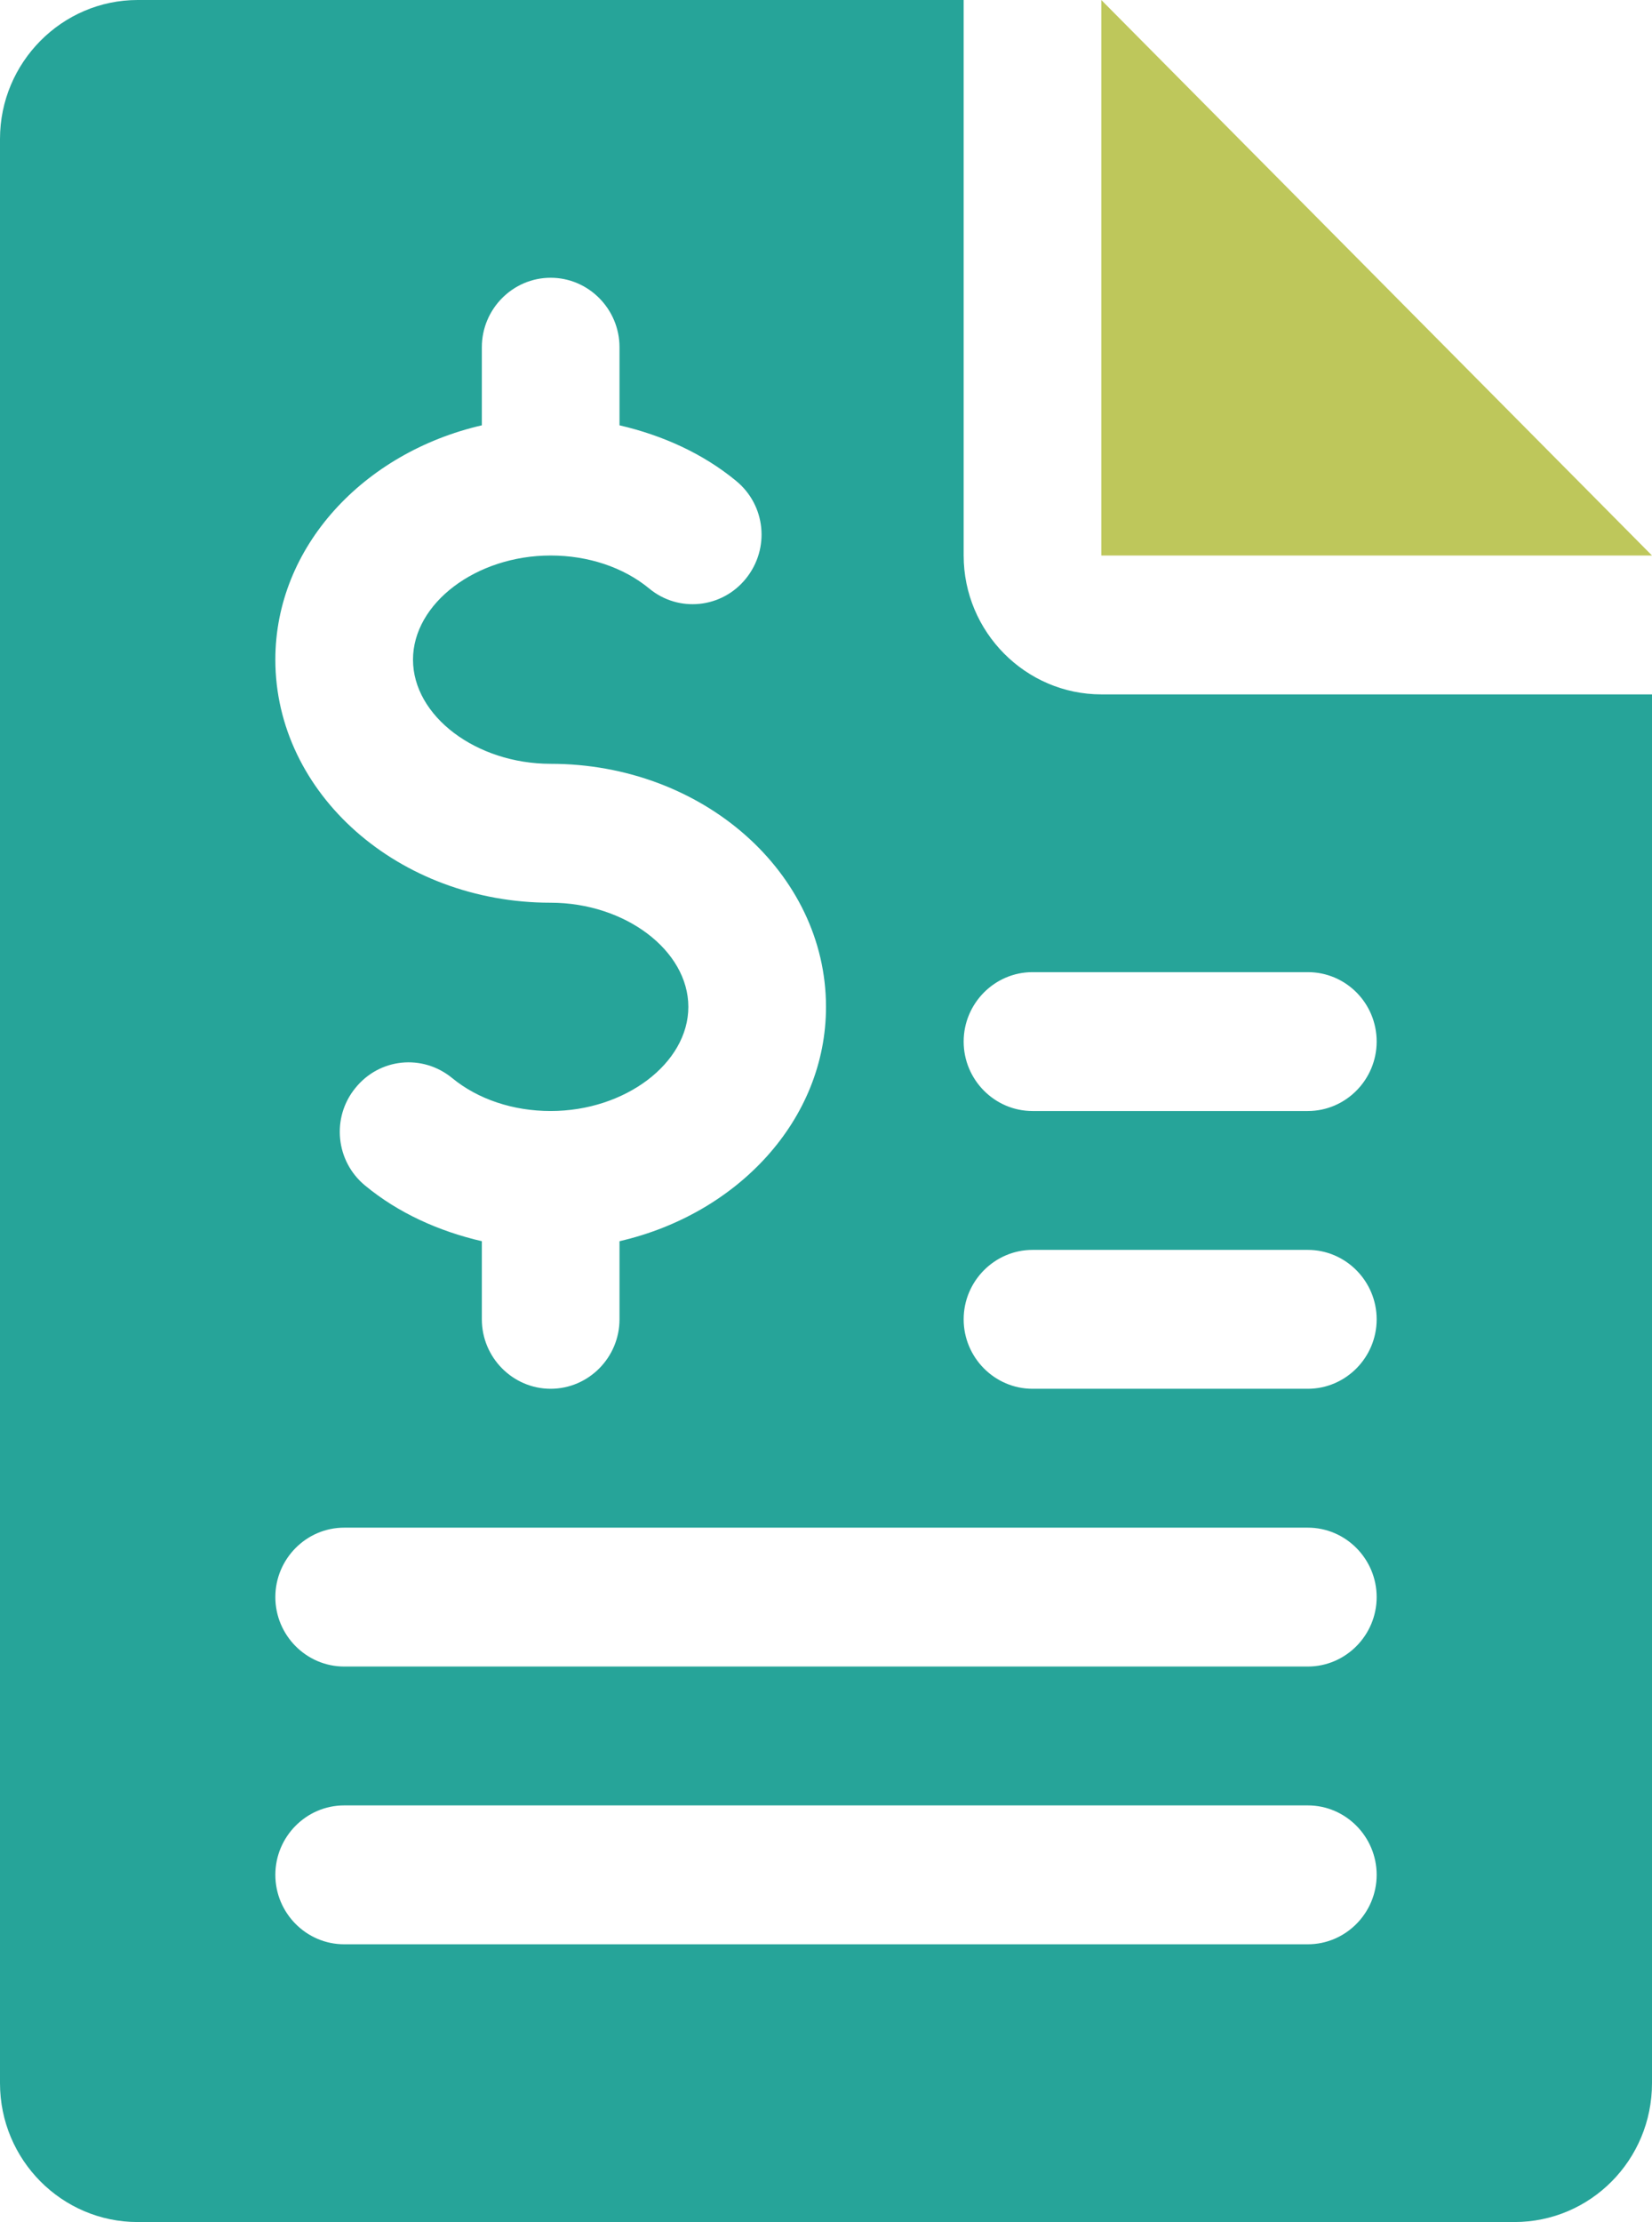 <svg width="58" height="78" viewBox="0 0 58 78" fill="none" xmlns="http://www.w3.org/2000/svg">
<path d="M38.666 0V19.5H58L38.666 0Z" fill="#BEC75B"/>
<path d="M33.833 19.5V0H4.833C2.175 0 0 2.194 0 4.875V73.125C0 75.822 2.175 78 4.833 78H53.167C55.84 78 58 75.822 58 73.125V24.375H38.667C36.008 24.375 33.833 22.181 33.833 19.5ZM16.917 14.93V12.188C16.917 10.847 18.004 9.75 19.333 9.75C20.663 9.75 21.75 10.847 21.75 12.188V14.93C23.26 15.28 24.68 15.92 25.843 16.88C26.885 17.733 27.037 19.256 26.191 20.307C25.345 21.359 23.819 21.511 22.792 20.658C21.886 19.911 20.647 19.5 19.333 19.5C16.72 19.5 14.5 21.176 14.5 23.156C14.5 25.137 16.72 26.812 19.333 26.812C24.665 26.812 29 30.636 29 35.344C29 39.305 25.904 42.611 21.75 43.57V46.312C21.75 47.653 20.663 48.75 19.333 48.75C18.004 48.75 16.917 47.653 16.917 46.312V43.57C15.406 43.22 13.986 42.58 12.823 41.62C11.781 40.767 11.63 39.228 12.476 38.193C13.322 37.141 14.832 36.989 15.874 37.842C16.781 38.589 18.019 39 19.333 39C21.946 39 24.167 37.324 24.167 35.344C24.167 33.363 21.946 31.688 19.333 31.688C14.002 31.688 9.667 27.864 9.667 23.156C9.667 19.195 12.763 15.889 16.917 14.93ZM45.917 68.25H12.083C10.754 68.25 9.667 67.153 9.667 65.812C9.667 64.472 10.754 63.375 12.083 63.375H45.917C47.246 63.375 48.333 64.472 48.333 65.812C48.333 67.153 47.246 68.25 45.917 68.25ZM45.917 58.5H12.083C10.754 58.5 9.667 57.403 9.667 56.062C9.667 54.722 10.754 53.625 12.083 53.625H45.917C47.246 53.625 48.333 54.722 48.333 56.062C48.333 57.403 47.246 58.5 45.917 58.5ZM45.917 48.75H36.25C34.921 48.75 33.833 47.653 33.833 46.312C33.833 44.972 34.921 43.875 36.25 43.875H45.917C47.246 43.875 48.333 44.972 48.333 46.312C48.333 47.653 47.246 48.75 45.917 48.75ZM48.333 36.562C48.333 37.903 47.246 39 45.917 39H36.25C34.921 39 33.833 37.903 33.833 36.562C33.833 35.222 34.921 34.125 36.25 34.125H45.917C47.246 34.125 48.333 35.207 48.333 36.562Z" fill="#26A499"/>
</svg>
